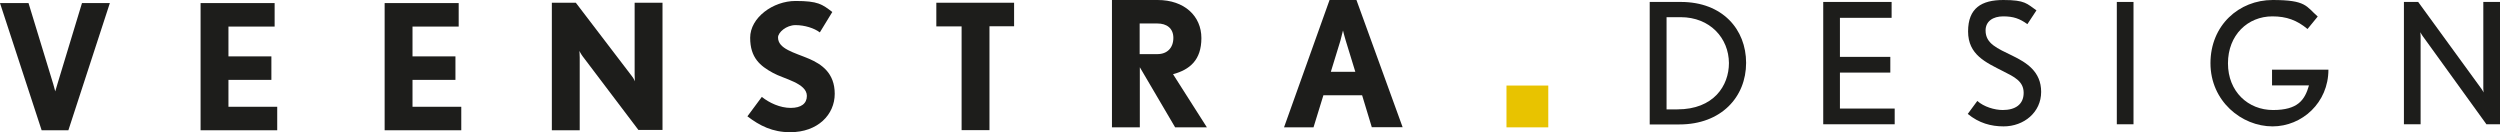 <?xml version="1.0" encoding="UTF-8"?>
<svg id="Laag_1" xmlns="http://www.w3.org/2000/svg" version="1.1" xmlns:xlink="http://www.w3.org/1999/xlink" viewBox="0 0 1543 81.6">
  <!-- Generator: Adobe Illustrator 29.2.0, SVG Export Plug-In . SVG Version: 2.1.0 Build 108)  -->
  <defs>
    <style>
      .st0 {
        fill: #e8c300;
      }

      .st1 {
        fill: #1d1d1b;
      }
    </style>
  </defs>
  <g>
    <path class="st1" d="M1036.5,76.8h-18.3V1.2h19.2c25.8,0,40.3,17,40.3,37.6,0,21-15.3,38-41.2,38ZM1037.3,10.6h-8.7v56.9h6.7c22.3,0,31.8-14.5,31.8-28.6-.1-15.4-11.7-28.3-29.8-28.3Z"/>
    <path class="st1" d="M1125.3,76.8V1.2h42.2v9.8h-31.9v24.1h31.1v9.7h-31.1v22.2h33.8v9.7h-44.1Z"/>
    <path class="st1" d="M1236.6,78c-7.7,0-15.2-2-22.1-7.7l5.9-8c4,3.6,10.6,5.6,15.7,5.6,7.7,0,12.9-3.4,12.9-10.6s-5.9-9.9-12.6-13.3c-10.8-5.5-21.7-10.2-21.7-24.6S1223,0,1236.5,0s14.5,2.3,20.4,6.4l-5.6,8.5c-4.7-3.4-8.6-4.8-14.9-4.8s-10.9,3-10.9,8.7c0,8.2,7.2,11,16.6,15.6,8.6,4.2,17.7,9.7,17.7,22.3s-10.6,21.3-23.2,21.3Z"/>
    <path class="st1" d="M1306.5,76.8V1.2h10.3v75.5h-10.3Z"/>
    <path class="st1" d="M1402.6,78c-19.1,0-38.3-15.6-38.3-39S1381.9,0,1402.7,0s20.6,3.9,27.8,10.2l-6.3,7.7c-6.5-5.4-12.9-7.8-21.7-7.8-15.2,0-27.4,11.5-27.4,29s12.5,28.8,27.8,28.8,19.6-6.1,22.2-15.2h-22.8v-9.7h34.8c0,20.4-16.3,35-34.5,35Z"/>
    <path class="st1" d="M1534.7,76.8l-39.6-54.8c-.4-.6-1.3-2.1-1.3-2.1,0,0,.2,1.7.2,2.5v54.3h-10.3V1.2h8.8l39.1,53.7c.6.8,1.3,2.2,1.3,2.2,0,0-.2-1.6-.2-2.5V1.2h10.3v75.5h-8.3Z"/>
  </g>
  <path class="st1" d="M42.2,80.4h-16.5L0,1.9h17.6l15.3,50.1c.6,2,1.2,4.4,1.2,4.4,0,0,.8-2.5,1.3-4.4L50.6,1.9h17.2l-25.6,78.5Z"/>
  <path class="st1" d="M123.8,80.4V1.9h45.7v14.5h-28.5v18.4h26.5v14.5h-26.5v16.6h30.1v14.5h-47.3Z"/>
  <path class="st1" d="M237.4,80.4V1.9h45.7v14.5h-28.5v18.4h26.5v14.5h-26.5v16.6h30.1v14.5h-47.3Z"/>
  <path class="st1" d="M394.1,80.3l-34.6-45.7c-1.1-1.5-1.9-3.2-1.9-3.2,0,0,.2,2,.2,4v45h-17.2V1.7h14.8l34.6,45.3c1.2,1.5,1.9,3.2,1.9,3.2,0,0-.2-2-.2-4V1.7h17.2v78.5h-14.8Z"/>
  <path class="st1" d="M487.7,81.6c-10.9,0-18.8-4-26.4-9.8l8.9-12c4.6,3.7,11.3,6.8,17.8,6.8s10-2.7,10-7.4c0-7.9-14.3-10.5-20.9-14.2-7.9-4.3-14.1-9.3-14.1-21.7S477.1.6,491,.6s16.4,2,22.7,6.8l-7.7,12.6c-3.4-2.6-9.3-4.5-15-4.5s-10.8,4.5-10.8,7.6c0,7.1,10,9.3,19.2,13.2,7.6,3.3,15.8,8.7,15.8,21.6s-10.5,23.7-27.5,23.7Z"/>
  <path class="st1" d="M610.7,16.3v64h-17.2V16.3h-15.6V1.7h48v14.5h-15.2Z"/>
  <path class="st1" d="M725.3,78.6l-21.8-37.1v37.1h-17.2V0h28.2c16.5,0,27,9.9,27,23.5s-7.2,19.5-17.5,22.3l20.9,32.8h-19.6ZM714.4,14.5h-11v18.9h11c6,0,9.8-3.9,9.8-10s-4.3-8.9-9.8-8.9Z"/>
  <path class="st1" d="M846.7,78.6l-6-19.8h-23.9l-6.1,19.8h-18.2L820.6,0h16.6l28.5,78.5h-19ZM830.6,25.1c-.9-2.8-1.7-6.3-1.7-6.3,0,0-.8,3.4-1.6,6.3l-5.9,19.2h15.1l-5.9-19.2Z"/>
  <rect class="st0" x="929.8" y="52.8" width="25.8" height="25.8"/>
</svg>